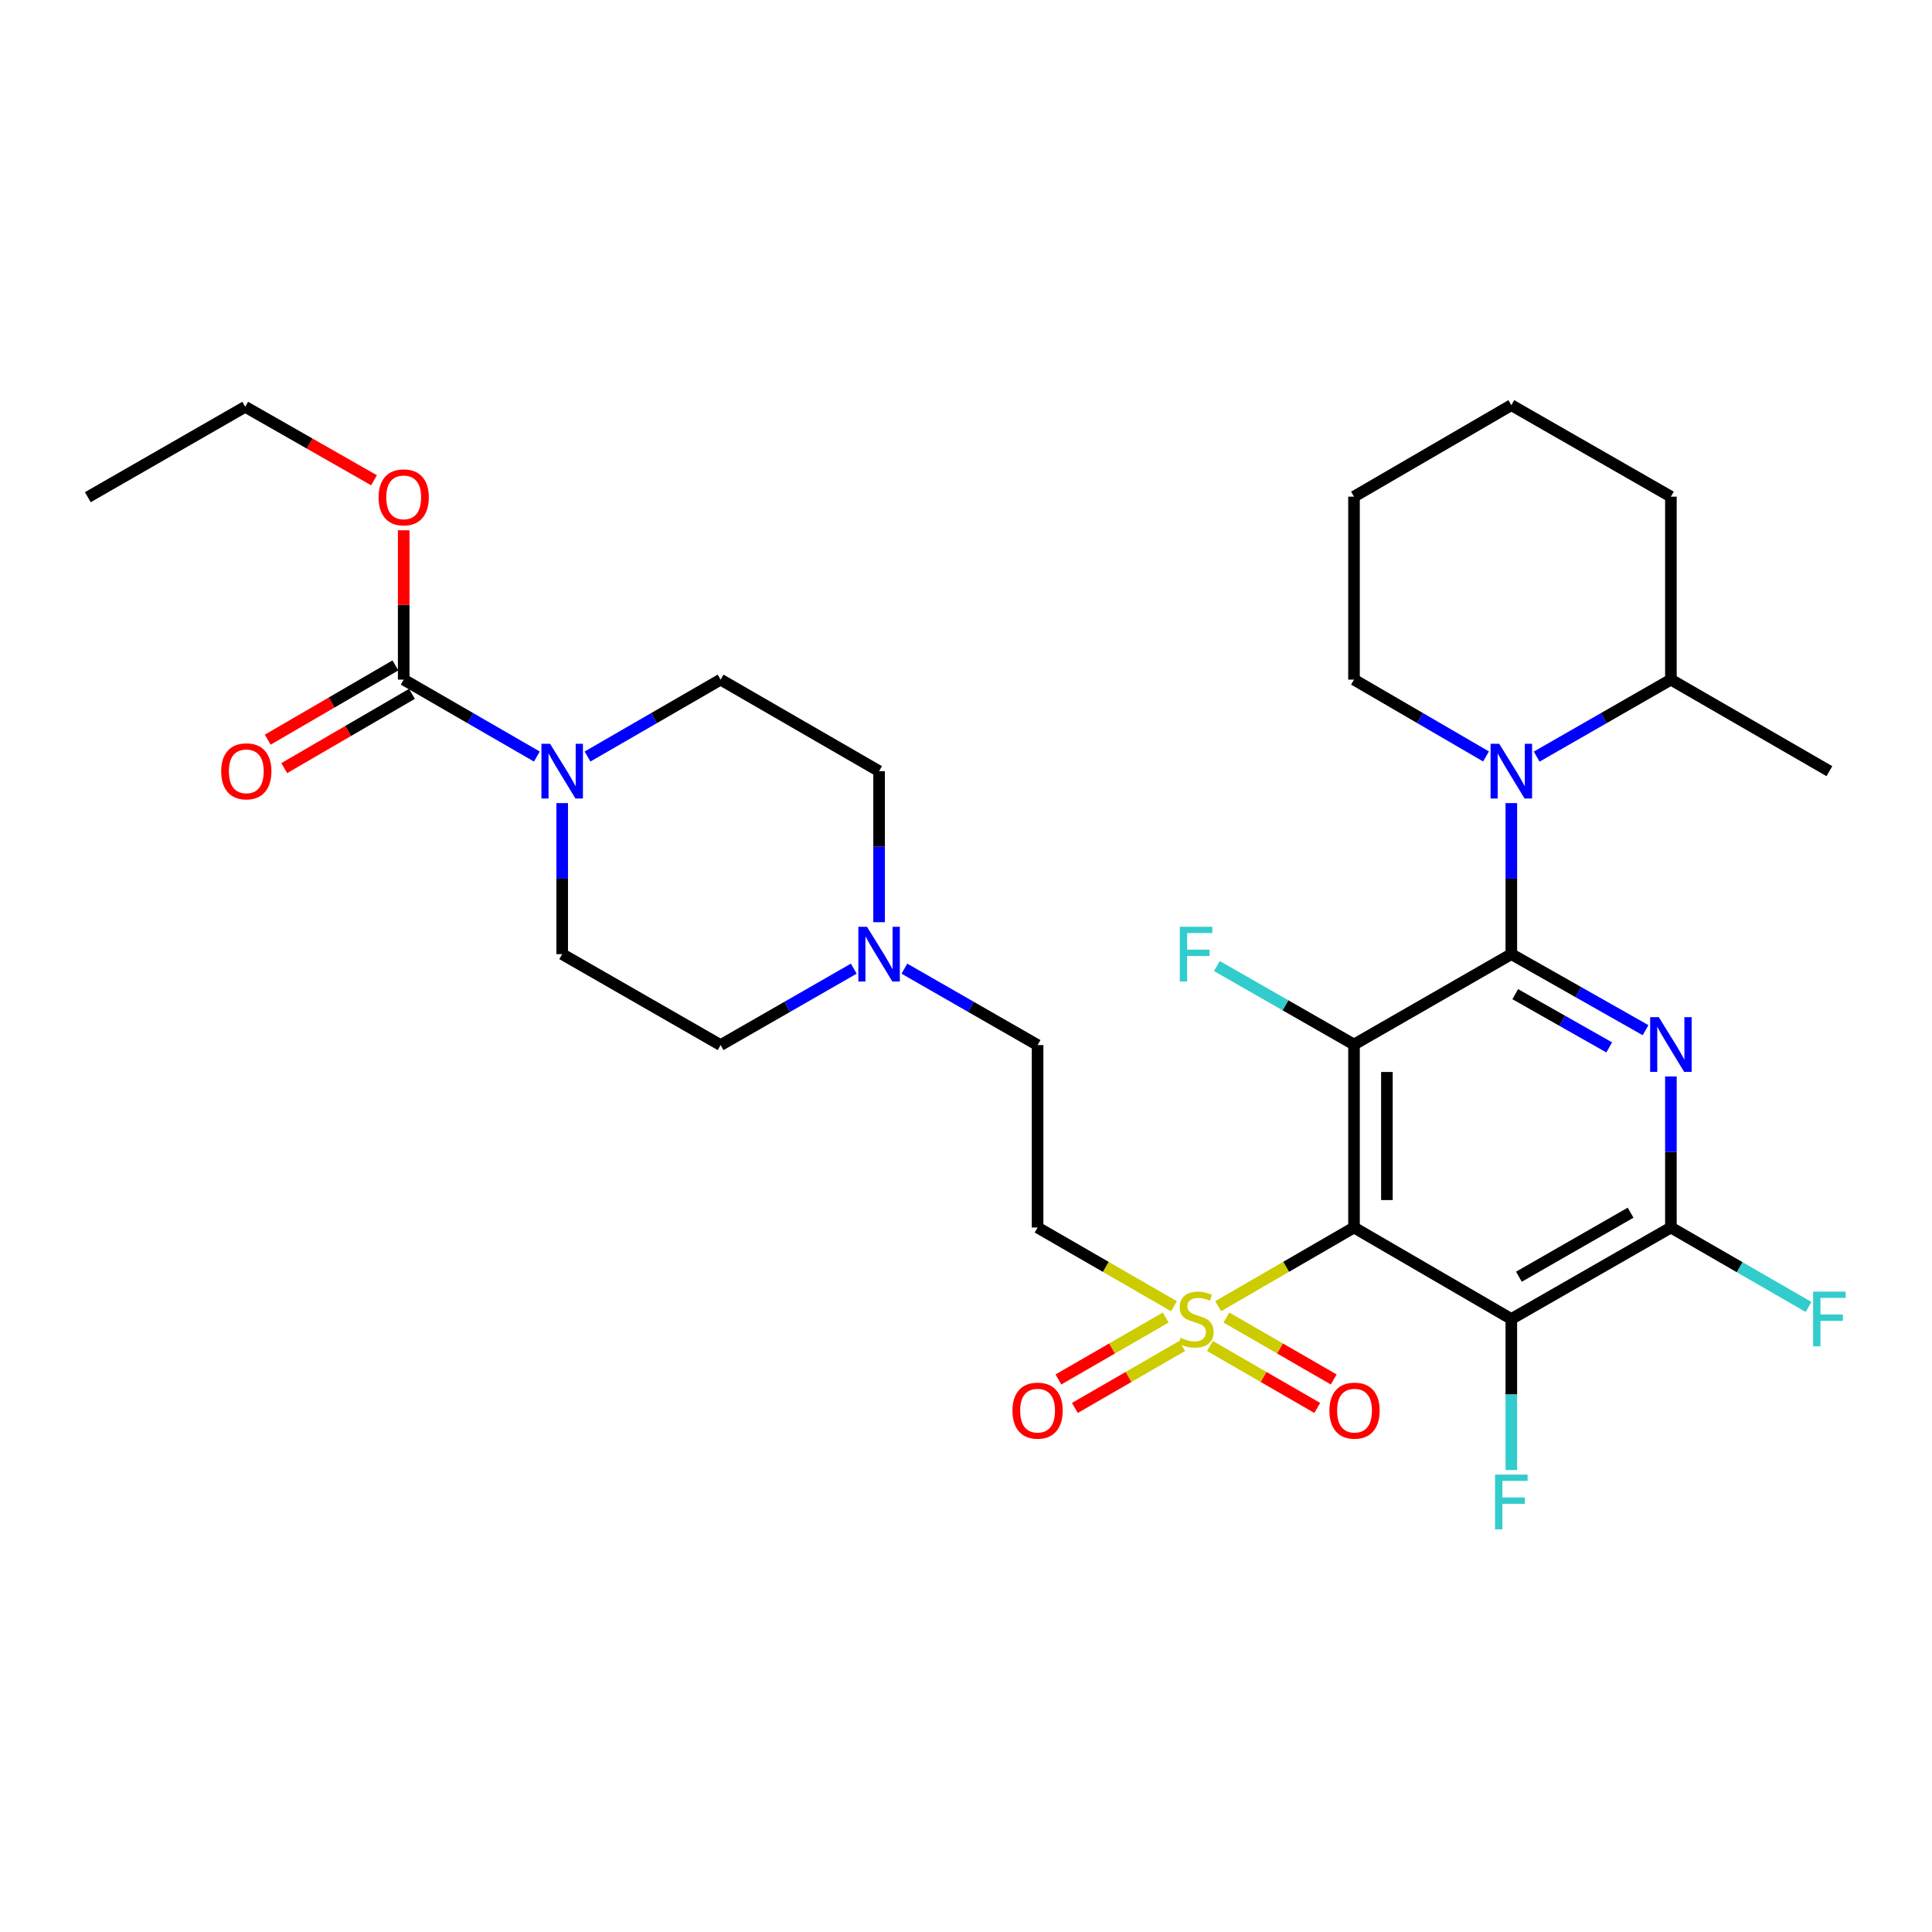 <?xml version='1.0' encoding='iso-8859-1'?>
<svg version='1.1' baseProfile='full'
              xmlns='http://www.w3.org/2000/svg'
                      xmlns:rdkit='http://www.rdkit.org/xml'
                      xmlns:xlink='http://www.w3.org/1999/xlink'
                  xml:space='preserve'
width='1000px' height='1000px' viewBox='0 0 1000 1000'>
<!-- END OF HEADER -->
<rect style='opacity:1.0;fill:#FFFFFF;stroke:none' width='1000' height='1000' x='0' y='0'> </rect>
<path class='bond-1' d='M 782.26,493.857 L 700.829,540.646' style='fill:none;fill-rule:evenodd;stroke:#000000;stroke-width:6px;stroke-linecap:butt;stroke-linejoin:miter;stroke-opacity:1' />
<path class='bond-2' d='M 782.26,493.857 L 817.001,513.538' style='fill:none;fill-rule:evenodd;stroke:#000000;stroke-width:6px;stroke-linecap:butt;stroke-linejoin:miter;stroke-opacity:1' />
<path class='bond-2' d='M 817.001,513.538 L 851.742,533.218' style='fill:none;fill-rule:evenodd;stroke:#0000FF;stroke-width:6px;stroke-linecap:butt;stroke-linejoin:miter;stroke-opacity:1' />
<path class='bond-2' d='M 784.29,514.577 L 808.608,528.353' style='fill:none;fill-rule:evenodd;stroke:#000000;stroke-width:6px;stroke-linecap:butt;stroke-linejoin:miter;stroke-opacity:1' />
<path class='bond-2' d='M 808.608,528.353 L 832.927,542.129' style='fill:none;fill-rule:evenodd;stroke:#0000FF;stroke-width:6px;stroke-linecap:butt;stroke-linejoin:miter;stroke-opacity:1' />
<path class='bond-5' d='M 782.26,493.857 L 782.26,454.769' style='fill:none;fill-rule:evenodd;stroke:#000000;stroke-width:6px;stroke-linecap:butt;stroke-linejoin:miter;stroke-opacity:1' />
<path class='bond-5' d='M 782.26,454.769 L 782.26,415.682' style='fill:none;fill-rule:evenodd;stroke:#0000FF;stroke-width:6px;stroke-linecap:butt;stroke-linejoin:miter;stroke-opacity:1' />
<path class='bond-0' d='M 700.829,635.359 L 700.829,540.646' style='fill:none;fill-rule:evenodd;stroke:#000000;stroke-width:6px;stroke-linecap:butt;stroke-linejoin:miter;stroke-opacity:1' />
<path class='bond-0' d='M 717.857,621.152 L 717.857,554.853' style='fill:none;fill-rule:evenodd;stroke:#000000;stroke-width:6px;stroke-linecap:butt;stroke-linejoin:miter;stroke-opacity:1' />
<path class='bond-3' d='M 700.829,635.359 L 665.674,655.719' style='fill:none;fill-rule:evenodd;stroke:#000000;stroke-width:6px;stroke-linecap:butt;stroke-linejoin:miter;stroke-opacity:1' />
<path class='bond-3' d='M 665.674,655.719 L 630.518,676.079' style='fill:none;fill-rule:evenodd;stroke:#CCCC00;stroke-width:6px;stroke-linecap:butt;stroke-linejoin:miter;stroke-opacity:1' />
<path class='bond-31' d='M 700.829,635.359 L 782.26,682.706' style='fill:none;fill-rule:evenodd;stroke:#000000;stroke-width:6px;stroke-linecap:butt;stroke-linejoin:miter;stroke-opacity:1' />
<path class='bond-13' d='M 700.829,540.646 L 665.34,520.335' style='fill:none;fill-rule:evenodd;stroke:#000000;stroke-width:6px;stroke-linecap:butt;stroke-linejoin:miter;stroke-opacity:1' />
<path class='bond-13' d='M 665.34,520.335 L 629.851,500.024' style='fill:none;fill-rule:evenodd;stroke:#33CCCC;stroke-width:6px;stroke-linecap:butt;stroke-linejoin:miter;stroke-opacity:1' />
<path class='bond-6' d='M 864.855,557.174 L 864.855,596.266' style='fill:none;fill-rule:evenodd;stroke:#0000FF;stroke-width:6px;stroke-linecap:butt;stroke-linejoin:miter;stroke-opacity:1' />
<path class='bond-6' d='M 864.855,596.266 L 864.855,635.359' style='fill:none;fill-rule:evenodd;stroke:#000000;stroke-width:6px;stroke-linecap:butt;stroke-linejoin:miter;stroke-opacity:1' />
<path class='bond-9' d='M 607.629,676.098 L 572.339,655.729' style='fill:none;fill-rule:evenodd;stroke:#CCCC00;stroke-width:6px;stroke-linecap:butt;stroke-linejoin:miter;stroke-opacity:1' />
<path class='bond-9' d='M 572.339,655.729 L 537.049,635.359' style='fill:none;fill-rule:evenodd;stroke:#000000;stroke-width:6px;stroke-linecap:butt;stroke-linejoin:miter;stroke-opacity:1' />
<path class='bond-11' d='M 626.267,696.689 L 654.038,712.721' style='fill:none;fill-rule:evenodd;stroke:#CCCC00;stroke-width:6px;stroke-linecap:butt;stroke-linejoin:miter;stroke-opacity:1' />
<path class='bond-11' d='M 654.038,712.721 L 681.809,728.754' style='fill:none;fill-rule:evenodd;stroke:#FF0000;stroke-width:6px;stroke-linecap:butt;stroke-linejoin:miter;stroke-opacity:1' />
<path class='bond-11' d='M 634.781,681.942 L 662.552,697.975' style='fill:none;fill-rule:evenodd;stroke:#CCCC00;stroke-width:6px;stroke-linecap:butt;stroke-linejoin:miter;stroke-opacity:1' />
<path class='bond-11' d='M 662.552,697.975 L 690.323,714.008' style='fill:none;fill-rule:evenodd;stroke:#FF0000;stroke-width:6px;stroke-linecap:butt;stroke-linejoin:miter;stroke-opacity:1' />
<path class='bond-12' d='M 603.372,681.942 L 575.601,697.975' style='fill:none;fill-rule:evenodd;stroke:#CCCC00;stroke-width:6px;stroke-linecap:butt;stroke-linejoin:miter;stroke-opacity:1' />
<path class='bond-12' d='M 575.601,697.975 L 547.83,714.008' style='fill:none;fill-rule:evenodd;stroke:#FF0000;stroke-width:6px;stroke-linecap:butt;stroke-linejoin:miter;stroke-opacity:1' />
<path class='bond-12' d='M 611.885,696.689 L 584.115,712.721' style='fill:none;fill-rule:evenodd;stroke:#CCCC00;stroke-width:6px;stroke-linecap:butt;stroke-linejoin:miter;stroke-opacity:1' />
<path class='bond-12' d='M 584.115,712.721 L 556.344,728.754' style='fill:none;fill-rule:evenodd;stroke:#FF0000;stroke-width:6px;stroke-linecap:butt;stroke-linejoin:miter;stroke-opacity:1' />
<path class='bond-4' d='M 782.26,682.706 L 864.855,635.359' style='fill:none;fill-rule:evenodd;stroke:#000000;stroke-width:6px;stroke-linecap:butt;stroke-linejoin:miter;stroke-opacity:1' />
<path class='bond-4' d='M 786.181,660.831 L 843.997,627.688' style='fill:none;fill-rule:evenodd;stroke:#000000;stroke-width:6px;stroke-linecap:butt;stroke-linejoin:miter;stroke-opacity:1' />
<path class='bond-19' d='M 782.26,682.706 L 782.26,721.798' style='fill:none;fill-rule:evenodd;stroke:#000000;stroke-width:6px;stroke-linecap:butt;stroke-linejoin:miter;stroke-opacity:1' />
<path class='bond-19' d='M 782.26,721.798 L 782.26,760.891' style='fill:none;fill-rule:evenodd;stroke:#33CCCC;stroke-width:6px;stroke-linecap:butt;stroke-linejoin:miter;stroke-opacity:1' />
<path class='bond-14' d='M 795.381,391.627 L 830.118,371.698' style='fill:none;fill-rule:evenodd;stroke:#0000FF;stroke-width:6px;stroke-linecap:butt;stroke-linejoin:miter;stroke-opacity:1' />
<path class='bond-14' d='M 830.118,371.698 L 864.855,351.769' style='fill:none;fill-rule:evenodd;stroke:#000000;stroke-width:6px;stroke-linecap:butt;stroke-linejoin:miter;stroke-opacity:1' />
<path class='bond-24' d='M 769.165,391.534 L 734.997,371.651' style='fill:none;fill-rule:evenodd;stroke:#0000FF;stroke-width:6px;stroke-linecap:butt;stroke-linejoin:miter;stroke-opacity:1' />
<path class='bond-24' d='M 734.997,371.651 L 700.829,351.769' style='fill:none;fill-rule:evenodd;stroke:#000000;stroke-width:6px;stroke-linecap:butt;stroke-linejoin:miter;stroke-opacity:1' />
<path class='bond-20' d='M 864.855,635.359 L 900.479,655.919' style='fill:none;fill-rule:evenodd;stroke:#000000;stroke-width:6px;stroke-linecap:butt;stroke-linejoin:miter;stroke-opacity:1' />
<path class='bond-20' d='M 900.479,655.919 L 936.103,676.48' style='fill:none;fill-rule:evenodd;stroke:#33CCCC;stroke-width:6px;stroke-linecap:butt;stroke-linejoin:miter;stroke-opacity:1' />
<path class='bond-7' d='M 290.987,415.682 L 290.987,454.769' style='fill:none;fill-rule:evenodd;stroke:#0000FF;stroke-width:6px;stroke-linecap:butt;stroke-linejoin:miter;stroke-opacity:1' />
<path class='bond-7' d='M 290.987,454.769 L 290.987,493.857' style='fill:none;fill-rule:evenodd;stroke:#000000;stroke-width:6px;stroke-linecap:butt;stroke-linejoin:miter;stroke-opacity:1' />
<path class='bond-8' d='M 277.879,391.582 L 243.415,371.676' style='fill:none;fill-rule:evenodd;stroke:#0000FF;stroke-width:6px;stroke-linecap:butt;stroke-linejoin:miter;stroke-opacity:1' />
<path class='bond-8' d='M 243.415,371.676 L 208.951,351.769' style='fill:none;fill-rule:evenodd;stroke:#000000;stroke-width:6px;stroke-linecap:butt;stroke-linejoin:miter;stroke-opacity:1' />
<path class='bond-33' d='M 304.095,391.579 L 338.54,371.674' style='fill:none;fill-rule:evenodd;stroke:#0000FF;stroke-width:6px;stroke-linecap:butt;stroke-linejoin:miter;stroke-opacity:1' />
<path class='bond-33' d='M 338.54,371.674 L 372.986,351.769' style='fill:none;fill-rule:evenodd;stroke:#000000;stroke-width:6px;stroke-linecap:butt;stroke-linejoin:miter;stroke-opacity:1' />
<path class='bond-15' d='M 204.67,344.41 L 171.618,363.636' style='fill:none;fill-rule:evenodd;stroke:#000000;stroke-width:6px;stroke-linecap:butt;stroke-linejoin:miter;stroke-opacity:1' />
<path class='bond-15' d='M 171.618,363.636 L 138.566,382.862' style='fill:none;fill-rule:evenodd;stroke:#FF0000;stroke-width:6px;stroke-linecap:butt;stroke-linejoin:miter;stroke-opacity:1' />
<path class='bond-15' d='M 213.231,359.129 L 180.18,378.355' style='fill:none;fill-rule:evenodd;stroke:#000000;stroke-width:6px;stroke-linecap:butt;stroke-linejoin:miter;stroke-opacity:1' />
<path class='bond-15' d='M 180.18,378.355 L 147.128,397.581' style='fill:none;fill-rule:evenodd;stroke:#FF0000;stroke-width:6px;stroke-linecap:butt;stroke-linejoin:miter;stroke-opacity:1' />
<path class='bond-23' d='M 208.951,351.769 L 208.951,313.12' style='fill:none;fill-rule:evenodd;stroke:#000000;stroke-width:6px;stroke-linecap:butt;stroke-linejoin:miter;stroke-opacity:1' />
<path class='bond-23' d='M 208.951,313.12 L 208.951,274.47' style='fill:none;fill-rule:evenodd;stroke:#FF0000;stroke-width:6px;stroke-linecap:butt;stroke-linejoin:miter;stroke-opacity:1' />
<path class='bond-18' d='M 537.049,635.359 L 537.049,540.93' style='fill:none;fill-rule:evenodd;stroke:#000000;stroke-width:6px;stroke-linecap:butt;stroke-linejoin:miter;stroke-opacity:1' />
<path class='bond-10' d='M 468.117,501.377 L 502.583,521.153' style='fill:none;fill-rule:evenodd;stroke:#0000FF;stroke-width:6px;stroke-linecap:butt;stroke-linejoin:miter;stroke-opacity:1' />
<path class='bond-10' d='M 502.583,521.153 L 537.049,540.93' style='fill:none;fill-rule:evenodd;stroke:#000000;stroke-width:6px;stroke-linecap:butt;stroke-linejoin:miter;stroke-opacity:1' />
<path class='bond-21' d='M 455.013,477.33 L 455.013,438.242' style='fill:none;fill-rule:evenodd;stroke:#0000FF;stroke-width:6px;stroke-linecap:butt;stroke-linejoin:miter;stroke-opacity:1' />
<path class='bond-21' d='M 455.013,438.242 L 455.013,399.154' style='fill:none;fill-rule:evenodd;stroke:#000000;stroke-width:6px;stroke-linecap:butt;stroke-linejoin:miter;stroke-opacity:1' />
<path class='bond-22' d='M 441.908,501.378 L 407.447,521.154' style='fill:none;fill-rule:evenodd;stroke:#0000FF;stroke-width:6px;stroke-linecap:butt;stroke-linejoin:miter;stroke-opacity:1' />
<path class='bond-22' d='M 407.447,521.154 L 372.986,540.93' style='fill:none;fill-rule:evenodd;stroke:#000000;stroke-width:6px;stroke-linecap:butt;stroke-linejoin:miter;stroke-opacity:1' />
<path class='bond-25' d='M 864.855,351.769 L 946.891,399.154' style='fill:none;fill-rule:evenodd;stroke:#000000;stroke-width:6px;stroke-linecap:butt;stroke-linejoin:miter;stroke-opacity:1' />
<path class='bond-26' d='M 864.855,351.769 L 864.855,257.066' style='fill:none;fill-rule:evenodd;stroke:#000000;stroke-width:6px;stroke-linecap:butt;stroke-linejoin:miter;stroke-opacity:1' />
<path class='bond-16' d='M 372.986,351.769 L 455.013,399.154' style='fill:none;fill-rule:evenodd;stroke:#000000;stroke-width:6px;stroke-linecap:butt;stroke-linejoin:miter;stroke-opacity:1' />
<path class='bond-17' d='M 290.987,493.857 L 372.986,540.93' style='fill:none;fill-rule:evenodd;stroke:#000000;stroke-width:6px;stroke-linecap:butt;stroke-linejoin:miter;stroke-opacity:1' />
<path class='bond-27' d='M 193.59,248.588 L 160.257,229.574' style='fill:none;fill-rule:evenodd;stroke:#FF0000;stroke-width:6px;stroke-linecap:butt;stroke-linejoin:miter;stroke-opacity:1' />
<path class='bond-27' d='M 160.257,229.574 L 126.923,210.561' style='fill:none;fill-rule:evenodd;stroke:#000000;stroke-width:6px;stroke-linecap:butt;stroke-linejoin:miter;stroke-opacity:1' />
<path class='bond-28' d='M 700.829,351.769 L 700.829,257.066' style='fill:none;fill-rule:evenodd;stroke:#000000;stroke-width:6px;stroke-linecap:butt;stroke-linejoin:miter;stroke-opacity:1' />
<path class='bond-32' d='M 864.855,257.066 L 782.26,209.709' style='fill:none;fill-rule:evenodd;stroke:#000000;stroke-width:6px;stroke-linecap:butt;stroke-linejoin:miter;stroke-opacity:1' />
<path class='bond-29' d='M 126.923,210.561 L 45.455,257.35' style='fill:none;fill-rule:evenodd;stroke:#000000;stroke-width:6px;stroke-linecap:butt;stroke-linejoin:miter;stroke-opacity:1' />
<path class='bond-30' d='M 700.829,257.066 L 782.26,209.709' style='fill:none;fill-rule:evenodd;stroke:#000000;stroke-width:6px;stroke-linecap:butt;stroke-linejoin:miter;stroke-opacity:1' />
<path  class='atom-3' d='M 858.595 526.486
L 867.875 541.486
Q 868.795 542.966, 870.275 545.646
Q 871.755 548.326, 871.835 548.486
L 871.835 526.486
L 875.595 526.486
L 875.595 554.806
L 871.715 554.806
L 861.755 538.406
Q 860.595 536.486, 859.355 534.286
Q 858.155 532.086, 857.795 531.406
L 857.795 554.806
L 854.115 554.806
L 854.115 526.486
L 858.595 526.486
' fill='#0000FF'/>
<path  class='atom-4' d='M 611.076 692.426
Q 611.396 692.546, 612.716 693.106
Q 614.036 693.666, 615.476 694.026
Q 616.956 694.346, 618.396 694.346
Q 621.076 694.346, 622.636 693.066
Q 624.196 691.746, 624.196 689.466
Q 624.196 687.906, 623.396 686.946
Q 622.636 685.986, 621.436 685.466
Q 620.236 684.946, 618.236 684.346
Q 615.716 683.586, 614.196 682.866
Q 612.716 682.146, 611.636 680.626
Q 610.596 679.106, 610.596 676.546
Q 610.596 672.986, 612.996 670.786
Q 615.436 668.586, 620.236 668.586
Q 623.516 668.586, 627.236 670.146
L 626.316 673.226
Q 622.916 671.826, 620.356 671.826
Q 617.596 671.826, 616.076 672.986
Q 614.556 674.106, 614.596 676.066
Q 614.596 677.586, 615.356 678.506
Q 616.156 679.426, 617.276 679.946
Q 618.436 680.466, 620.356 681.066
Q 622.916 681.866, 624.436 682.666
Q 625.956 683.466, 627.036 685.106
Q 628.156 686.706, 628.156 689.466
Q 628.156 693.386, 625.516 695.506
Q 622.916 697.586, 618.556 697.586
Q 616.036 697.586, 614.116 697.026
Q 612.236 696.506, 609.996 695.586
L 611.076 692.426
' fill='#CCCC00'/>
<path  class='atom-6' d='M 776 384.994
L 785.28 399.994
Q 786.2 401.474, 787.68 404.154
Q 789.16 406.834, 789.24 406.994
L 789.24 384.994
L 793 384.994
L 793 413.314
L 789.12 413.314
L 779.16 396.914
Q 778 394.994, 776.76 392.794
Q 775.56 390.594, 775.2 389.914
L 775.2 413.314
L 771.52 413.314
L 771.52 384.994
L 776 384.994
' fill='#0000FF'/>
<path  class='atom-8' d='M 284.727 384.994
L 294.007 399.994
Q 294.927 401.474, 296.407 404.154
Q 297.887 406.834, 297.967 406.994
L 297.967 384.994
L 301.727 384.994
L 301.727 413.314
L 297.847 413.314
L 287.887 396.914
Q 286.727 394.994, 285.487 392.794
Q 284.287 390.594, 283.927 389.914
L 283.927 413.314
L 280.247 413.314
L 280.247 384.994
L 284.727 384.994
' fill='#0000FF'/>
<path  class='atom-11' d='M 448.753 479.697
L 458.033 494.697
Q 458.953 496.177, 460.433 498.857
Q 461.913 501.537, 461.993 501.697
L 461.993 479.697
L 465.753 479.697
L 465.753 508.017
L 461.873 508.017
L 451.913 491.617
Q 450.753 489.697, 449.513 487.497
Q 448.313 485.297, 447.953 484.617
L 447.953 508.017
L 444.273 508.017
L 444.273 479.697
L 448.753 479.697
' fill='#0000FF'/>
<path  class='atom-12' d='M 688.103 730.142
Q 688.103 723.342, 691.463 719.542
Q 694.823 715.742, 701.103 715.742
Q 707.383 715.742, 710.743 719.542
Q 714.103 723.342, 714.103 730.142
Q 714.103 737.022, 710.703 740.942
Q 707.303 744.822, 701.103 744.822
Q 694.863 744.822, 691.463 740.942
Q 688.103 737.062, 688.103 730.142
M 701.103 741.622
Q 705.423 741.622, 707.743 738.742
Q 710.103 735.822, 710.103 730.142
Q 710.103 724.582, 707.743 721.782
Q 705.423 718.942, 701.103 718.942
Q 696.783 718.942, 694.423 721.742
Q 692.103 724.542, 692.103 730.142
Q 692.103 735.862, 694.423 738.742
Q 696.783 741.622, 701.103 741.622
' fill='#FF0000'/>
<path  class='atom-13' d='M 524.049 730.142
Q 524.049 723.342, 527.409 719.542
Q 530.769 715.742, 537.049 715.742
Q 543.329 715.742, 546.689 719.542
Q 550.049 723.342, 550.049 730.142
Q 550.049 737.022, 546.649 740.942
Q 543.249 744.822, 537.049 744.822
Q 530.809 744.822, 527.409 740.942
Q 524.049 737.062, 524.049 730.142
M 537.049 741.622
Q 541.369 741.622, 543.689 738.742
Q 546.049 735.822, 546.049 730.142
Q 546.049 724.582, 543.689 721.782
Q 541.369 718.942, 537.049 718.942
Q 532.729 718.942, 530.369 721.742
Q 528.049 724.542, 528.049 730.142
Q 528.049 735.862, 530.369 738.742
Q 532.729 741.622, 537.049 741.622
' fill='#FF0000'/>
<path  class='atom-14' d='M 610.656 479.697
L 627.496 479.697
L 627.496 482.937
L 614.456 482.937
L 614.456 491.537
L 626.056 491.537
L 626.056 494.817
L 614.456 494.817
L 614.456 508.017
L 610.656 508.017
L 610.656 479.697
' fill='#33CCCC'/>
<path  class='atom-16' d='M 114.491 399.234
Q 114.491 392.434, 117.851 388.634
Q 121.211 384.834, 127.491 384.834
Q 133.771 384.834, 137.131 388.634
Q 140.491 392.434, 140.491 399.234
Q 140.491 406.114, 137.091 410.034
Q 133.691 413.914, 127.491 413.914
Q 121.251 413.914, 117.851 410.034
Q 114.491 406.154, 114.491 399.234
M 127.491 410.714
Q 131.811 410.714, 134.131 407.834
Q 136.491 404.914, 136.491 399.234
Q 136.491 393.674, 134.131 390.874
Q 131.811 388.034, 127.491 388.034
Q 123.171 388.034, 120.811 390.834
Q 118.491 393.634, 118.491 399.234
Q 118.491 404.954, 120.811 407.834
Q 123.171 410.714, 127.491 410.714
' fill='#FF0000'/>
<path  class='atom-20' d='M 773.84 763.259
L 790.68 763.259
L 790.68 766.499
L 777.64 766.499
L 777.64 775.099
L 789.24 775.099
L 789.24 778.379
L 777.64 778.379
L 777.64 791.579
L 773.84 791.579
L 773.84 763.259
' fill='#33CCCC'/>
<path  class='atom-21' d='M 938.471 668.546
L 955.311 668.546
L 955.311 671.786
L 942.271 671.786
L 942.271 680.386
L 953.871 680.386
L 953.871 683.666
L 942.271 683.666
L 942.271 696.866
L 938.471 696.866
L 938.471 668.546
' fill='#33CCCC'/>
<path  class='atom-24' d='M 195.951 257.43
Q 195.951 250.63, 199.311 246.83
Q 202.671 243.03, 208.951 243.03
Q 215.231 243.03, 218.591 246.83
Q 221.951 250.63, 221.951 257.43
Q 221.951 264.31, 218.551 268.23
Q 215.151 272.11, 208.951 272.11
Q 202.711 272.11, 199.311 268.23
Q 195.951 264.35, 195.951 257.43
M 208.951 268.91
Q 213.271 268.91, 215.591 266.03
Q 217.951 263.11, 217.951 257.43
Q 217.951 251.87, 215.591 249.07
Q 213.271 246.23, 208.951 246.23
Q 204.631 246.23, 202.271 249.03
Q 199.951 251.83, 199.951 257.43
Q 199.951 263.15, 202.271 266.03
Q 204.631 268.91, 208.951 268.91
' fill='#FF0000'/>
</svg>
